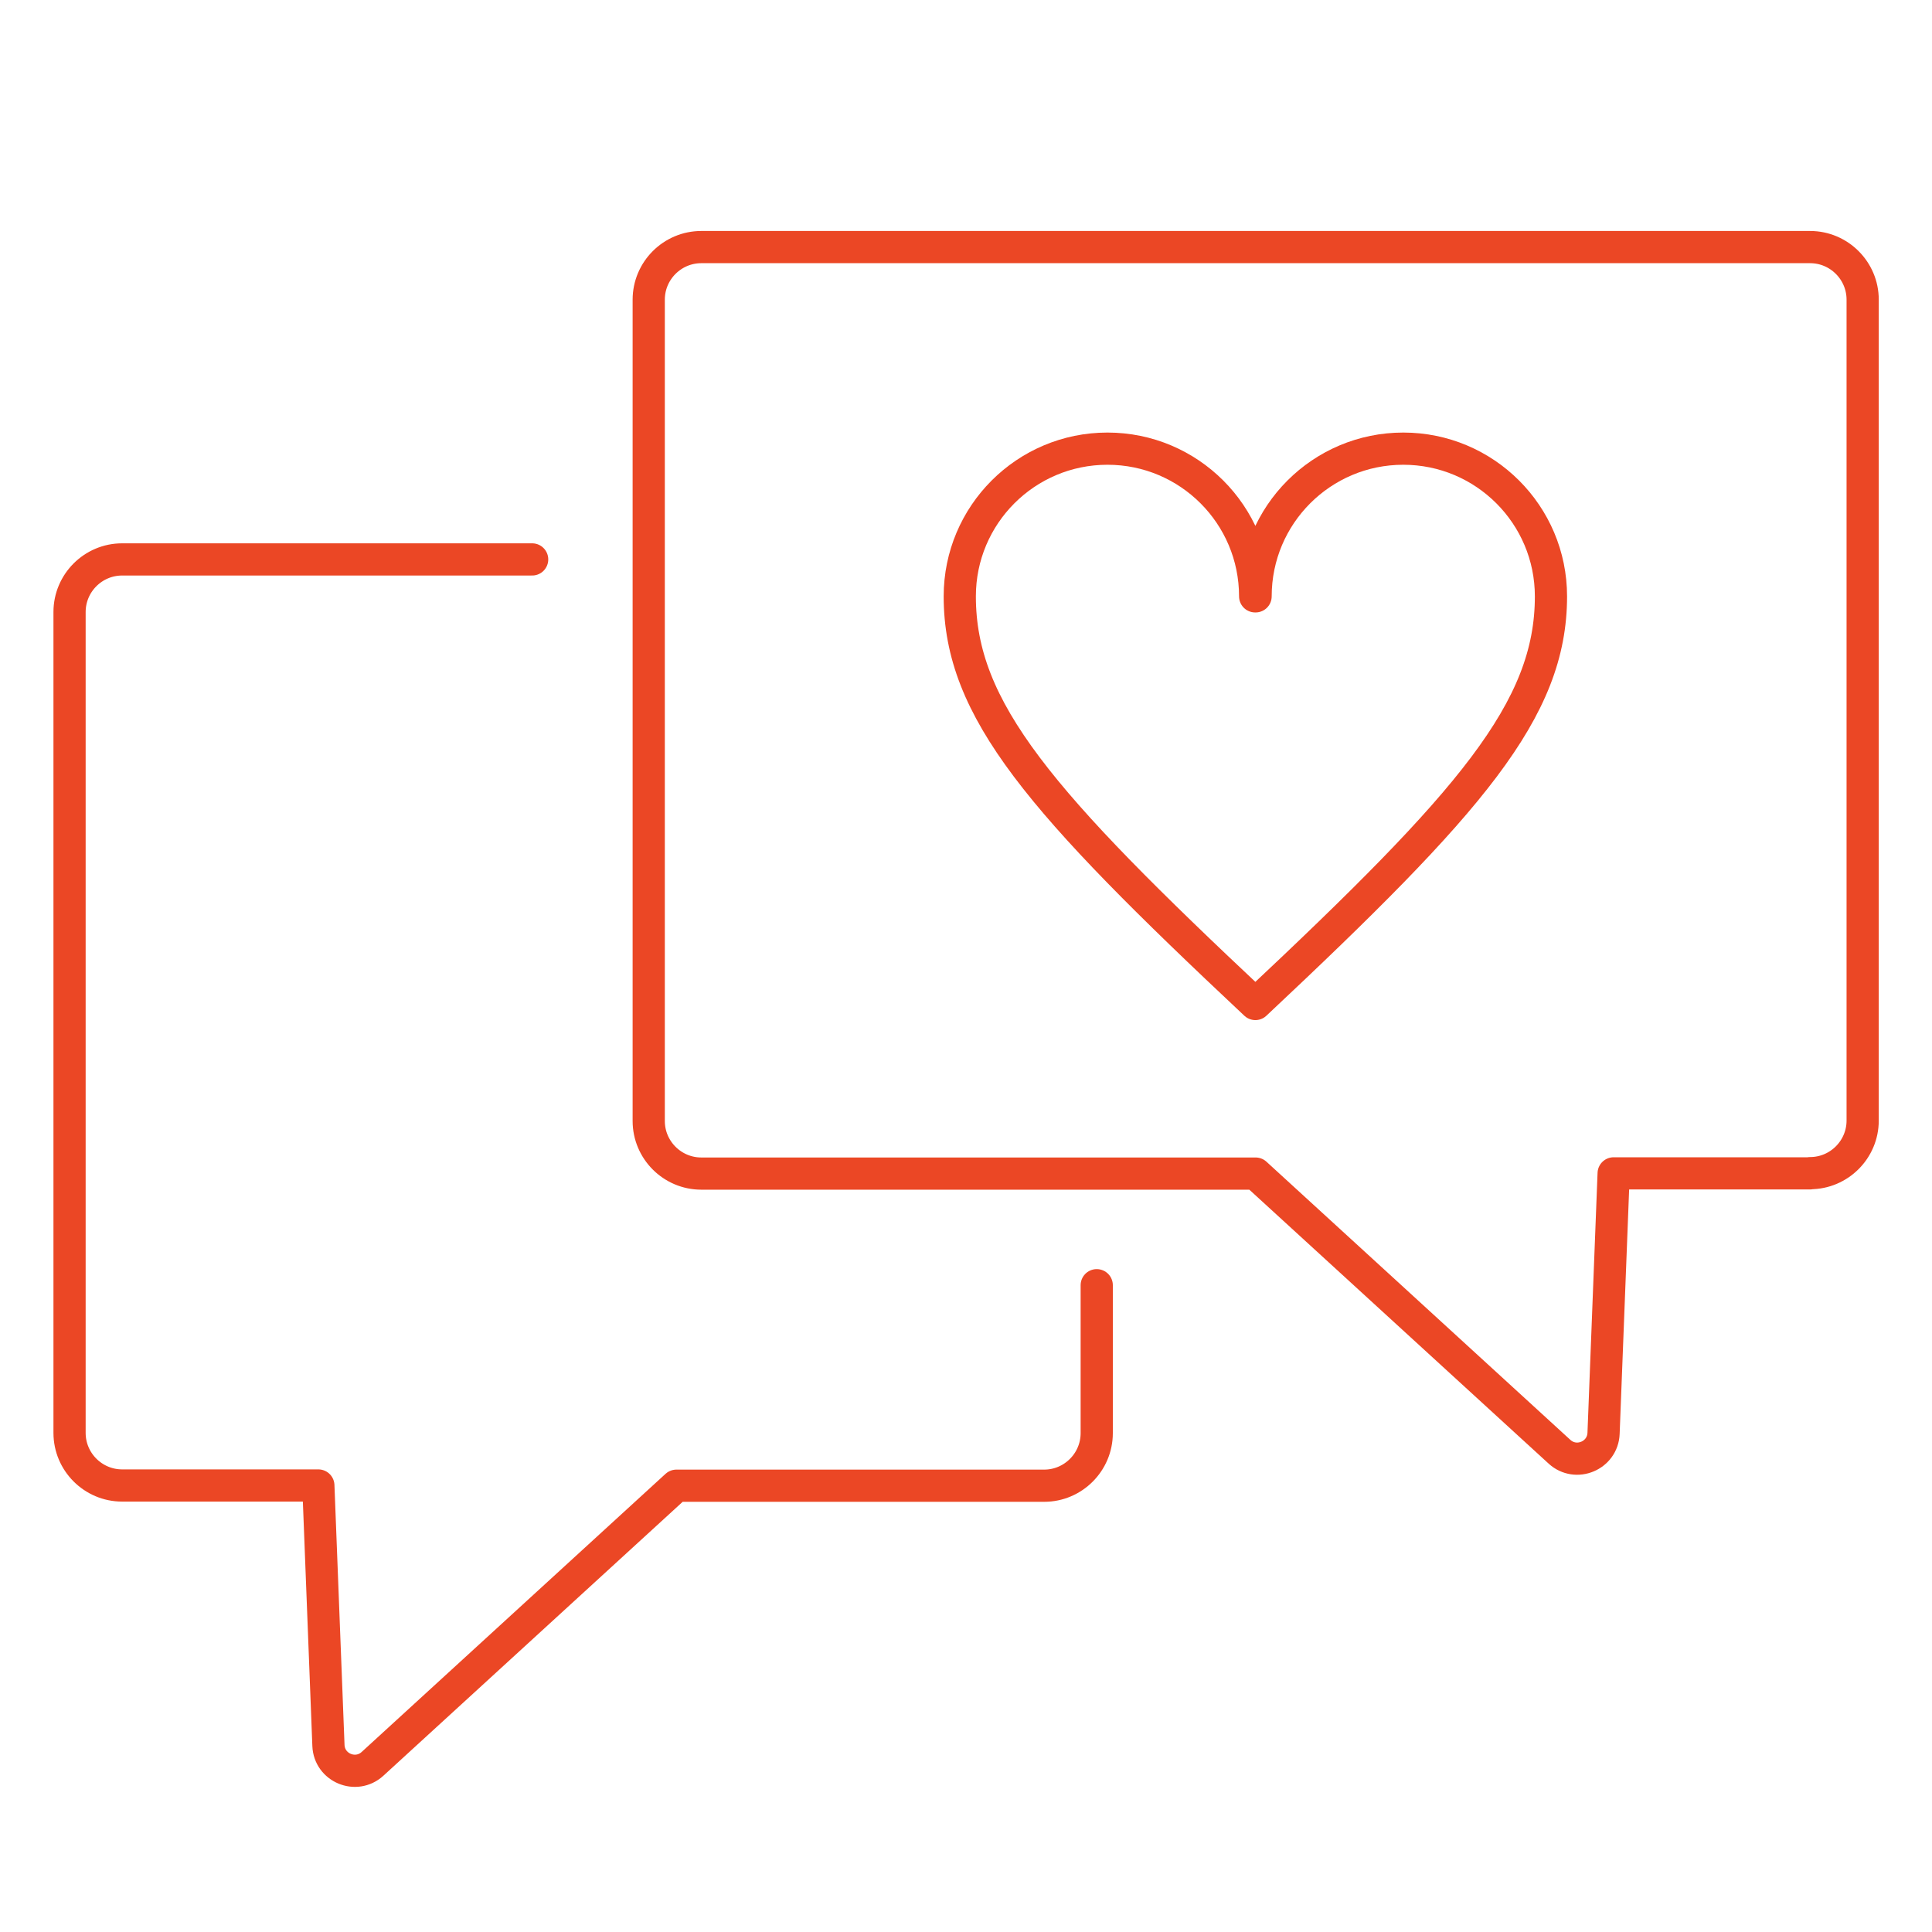 <?xml version="1.0" encoding="UTF-8"?>
<svg id="Layer_1" data-name="Layer 1" xmlns="http://www.w3.org/2000/svg" version="1.1" viewBox="0 0 90 90">
  <defs>
    <style>
      .cls-1 {
        fill: none;
        stroke: #eb4725;
        stroke-linecap: round;
        stroke-linejoin: round;
        stroke-width: 1.5px;
      }
    </style>
  </defs>
  <path class="cls-1" d="M84.31,54.66h-9.14l-.47,12.11c-.04,1.04-1.28,1.56-2.05.86l-14.16-12.96h-25.82c-1.35,0-2.45-1.1-2.45-2.45V13.96c0-1.35,1.1-2.45,2.45-2.45h51.65c1.35,0,2.45,1.1,2.45,2.45v38.24c0,1.35-1.1,2.45-2.45,2.45Z"/>
  <path class="cls-1" d="M24.79,26.06H5.69c-1.35,0-2.45,1.1-2.45,2.45v38.24c0,1.35,1.1,2.45,2.45,2.45h9.14s.47,12.11.47,12.11c.04,1.04,1.28,1.56,2.05.86l14.16-12.96h17.13c1.35,0,2.45-1.1,2.45-2.45v-6.89"/>
  <path class="cls-1" d="M58.49,27.78c0-3.8,3.08-6.88,6.88-6.88,3.8,0,6.88,3.08,6.88,6.88,0,5.29-3.74,9.58-13.77,18.99-10.03-9.41-13.77-13.69-13.77-18.99,0-3.8,3.08-6.88,6.88-6.88s6.88,3.08,6.88,6.88Z"/>
</svg>